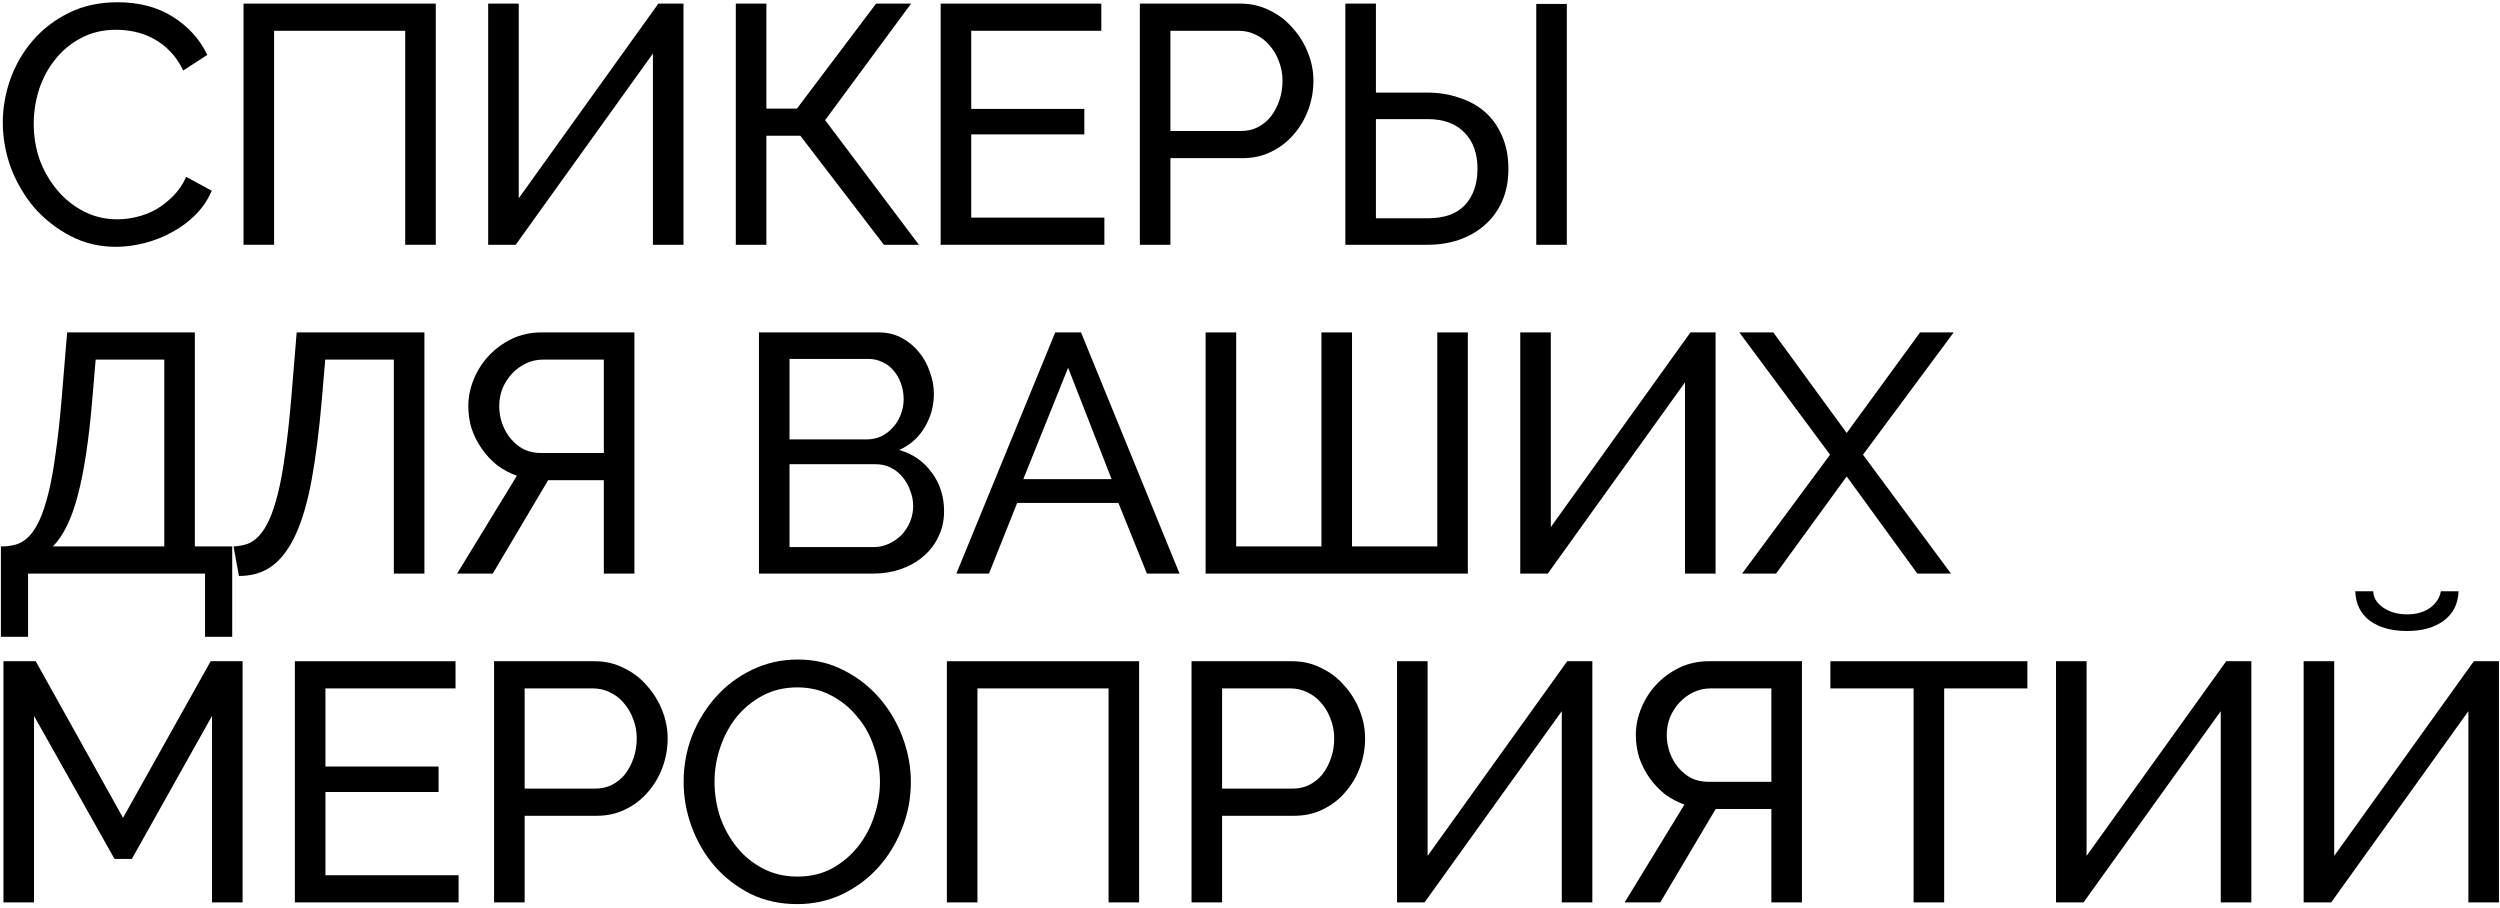 <?xml version="1.0" encoding="UTF-8"?> <svg xmlns="http://www.w3.org/2000/svg" width="479" height="174" viewBox="0 0 479 174" fill="none"><path d="M0.538 23.471C0.538 20.694 1.015 17.939 1.97 15.205C2.968 12.428 4.4 9.955 6.265 7.786C8.174 5.573 10.496 3.794 13.229 2.449C15.963 1.104 19.065 0.432 22.536 0.432C26.658 0.432 30.194 1.364 33.144 3.23C36.095 5.096 38.286 7.526 39.718 10.519L35.097 13.513C34.403 12.038 33.556 10.801 32.559 9.803C31.604 8.806 30.541 8.003 29.369 7.395C28.241 6.788 27.07 6.354 25.855 6.094C24.64 5.833 23.447 5.703 22.276 5.703C19.716 5.703 17.438 6.246 15.442 7.33C13.489 8.372 11.841 9.76 10.496 11.496C9.151 13.188 8.131 15.118 7.437 17.288C6.786 19.414 6.461 21.562 6.461 23.731C6.461 26.161 6.851 28.482 7.632 30.695C8.456 32.864 9.585 34.795 11.016 36.487C12.448 38.179 14.14 39.524 16.093 40.522C18.045 41.52 20.171 42.019 22.471 42.019C23.686 42.019 24.922 41.867 26.18 41.564C27.482 41.26 28.719 40.783 29.89 40.132C31.062 39.438 32.146 38.592 33.144 37.594C34.186 36.552 35.032 35.316 35.682 33.884L40.564 36.552C39.826 38.288 38.785 39.828 37.44 41.173C36.138 42.475 34.641 43.581 32.949 44.492C31.3 45.404 29.543 46.098 27.677 46.575C25.812 47.052 23.989 47.291 22.21 47.291C19.043 47.291 16.136 46.597 13.489 45.208C10.843 43.82 8.543 42.019 6.591 39.806C4.682 37.55 3.185 35.012 2.1 32.192C1.059 29.328 0.538 26.421 0.538 23.471Z" fill="black"></path><path d="M46.66 0.692H83.496V46.9H77.639V5.899H52.517V46.9H46.66V0.692Z" fill="black"></path><path d="M99.391 37.984L126.14 0.692H130.956V46.9H125.099V10.259L98.806 46.9H93.534V0.692H99.391V37.984Z" fill="black"></path><path d="M146.838 20.802H152.695L167.859 0.692H174.563L158.097 23.015L176.06 46.9H169.356L153.346 26.009H146.838V46.9H140.98V0.692H146.838V20.802Z" fill="black"></path><path d="M211.598 41.694V46.9H180.228V0.692H211.012V5.899H186.086V20.867H207.758V25.749H186.086V41.694H211.598Z" fill="black"></path><path d="M218.395 46.9V0.692H237.66C239.699 0.692 241.565 1.126 243.257 1.994C244.992 2.818 246.467 3.946 247.682 5.378C248.941 6.766 249.917 8.35 250.611 10.129C251.305 11.864 251.652 13.643 251.652 15.466C251.652 17.375 251.327 19.219 250.676 20.998C250.025 22.776 249.092 24.36 247.878 25.749C246.706 27.137 245.274 28.243 243.582 29.068C241.933 29.892 240.089 30.304 238.05 30.304H224.253V46.9H218.395ZM224.253 25.098H237.725C238.94 25.098 240.024 24.859 240.979 24.382C241.977 23.861 242.823 23.167 243.517 22.299C244.211 21.388 244.754 20.347 245.144 19.175C245.535 18.004 245.73 16.767 245.73 15.466C245.73 14.121 245.491 12.862 245.014 11.691C244.58 10.519 243.973 9.5 243.192 8.632C242.454 7.764 241.565 7.092 240.523 6.614C239.525 6.137 238.462 5.899 237.334 5.899H224.253V25.098Z" fill="black"></path><path d="M257.77 0.692H263.627V17.744H273.52C275.689 17.744 277.707 18.069 279.573 18.72C281.482 19.327 283.13 20.238 284.519 21.453C285.907 22.668 286.992 24.187 287.773 26.009C288.597 27.831 289.009 29.936 289.009 32.322C289.009 34.708 288.597 36.813 287.773 38.635C286.949 40.457 285.82 41.976 284.389 43.191C283 44.406 281.351 45.338 279.442 45.989C277.577 46.597 275.603 46.9 273.52 46.9H257.77V0.692ZM263.627 41.824H273.52C276.731 41.824 279.117 40.978 280.679 39.286C282.284 37.55 283.087 35.229 283.087 32.322C283.087 29.415 282.263 27.115 280.614 25.423C278.965 23.688 276.6 22.82 273.52 22.82H263.627V41.824ZM294.346 46.9V0.757H300.204V46.9H294.346Z" fill="black"></path><path d="M0.171 104.694H0.757C1.668 104.65 2.536 104.499 3.36 104.238C4.185 103.934 4.944 103.414 5.638 102.676C6.332 101.939 6.983 100.919 7.591 99.617C8.198 98.272 8.762 96.558 9.283 94.476C9.804 92.393 10.259 89.877 10.65 86.926C11.084 83.933 11.474 80.396 11.821 76.318L12.862 63.692H37.333V104.694H44.492V122.006H39.286V109.9H5.378V122.006H0.171V104.694ZM31.476 104.694V68.898H18.329L17.678 76.578C17.028 84.345 16.095 90.484 14.88 94.996C13.709 99.466 12.125 102.698 10.129 104.694H31.476Z" fill="black"></path><path d="M61.662 76.578C61.142 82.566 60.491 87.686 59.71 91.938C58.929 96.19 57.909 99.682 56.651 102.416C55.393 105.149 53.874 107.167 52.095 108.469C50.36 109.727 48.255 110.356 45.782 110.356L44.741 104.694C45.652 104.65 46.52 104.499 47.344 104.238C48.169 103.934 48.928 103.414 49.622 102.676C50.316 101.939 50.967 100.919 51.575 99.617C52.182 98.272 52.746 96.558 53.267 94.476C53.787 92.393 54.243 89.877 54.633 86.926C55.067 83.933 55.458 80.396 55.805 76.318L56.846 63.692H81.317V109.9H75.46V68.898H62.313L61.662 76.578Z" fill="black"></path><path d="M115.695 109.9V92.003H105.022L94.413 109.9H87.58L99.034 91.157C97.689 90.679 96.431 90.007 95.26 89.139C94.132 88.228 93.155 87.187 92.331 86.015C91.507 84.844 90.856 83.564 90.378 82.175C89.945 80.787 89.728 79.333 89.728 77.815C89.728 76.079 90.075 74.365 90.769 72.673C91.463 70.981 92.418 69.484 93.632 68.183C94.891 66.838 96.366 65.753 98.058 64.928C99.794 64.104 101.681 63.692 103.72 63.692H121.553V109.9H115.695ZM115.695 68.898H104.046C102.918 68.898 101.833 69.137 100.792 69.615C99.794 70.092 98.904 70.743 98.123 71.567C97.386 72.348 96.778 73.281 96.301 74.365C95.867 75.45 95.65 76.6 95.65 77.815C95.65 78.986 95.845 80.114 96.236 81.199C96.626 82.284 97.169 83.238 97.863 84.063C98.557 84.887 99.381 85.56 100.336 86.08C101.334 86.558 102.44 86.796 103.655 86.796H115.695V68.898Z" fill="black"></path><path d="M180.885 97.99C180.885 99.769 180.516 101.396 179.779 102.871C179.084 104.347 178.108 105.605 176.85 106.646C175.635 107.688 174.203 108.49 172.554 109.054C170.949 109.618 169.213 109.9 167.348 109.9H145.415V63.692H168.389C169.994 63.692 171.448 64.039 172.75 64.733C174.051 65.427 175.158 66.339 176.069 67.467C176.98 68.551 177.674 69.81 178.151 71.242C178.672 72.63 178.932 74.04 178.932 75.472C178.932 77.771 178.347 79.897 177.175 81.85C176.047 83.802 174.42 85.256 172.294 86.21C174.941 86.991 177.023 88.445 178.542 90.571C180.104 92.654 180.885 95.127 180.885 97.99ZM174.962 96.949C174.962 95.908 174.767 94.91 174.377 93.955C174.03 92.957 173.531 92.09 172.88 91.352C172.272 90.614 171.535 90.029 170.667 89.595C169.799 89.161 168.845 88.944 167.803 88.944H151.272V104.824H167.348C168.432 104.824 169.43 104.607 170.342 104.173C171.253 103.739 172.055 103.175 172.75 102.481C173.444 101.743 173.986 100.897 174.377 99.943C174.767 98.988 174.962 97.99 174.962 96.949ZM151.272 68.768V84.193H165.981C167.022 84.193 167.977 83.998 168.845 83.607C169.712 83.173 170.45 82.609 171.057 81.915C171.708 81.221 172.207 80.418 172.554 79.507C172.945 78.552 173.14 77.555 173.14 76.513C173.14 75.428 172.967 74.409 172.619 73.454C172.272 72.5 171.795 71.675 171.188 70.981C170.624 70.287 169.908 69.745 169.04 69.354C168.216 68.964 167.326 68.768 166.372 68.768H151.272Z" fill="black"></path><path d="M202.18 63.692H207.126L226 109.9H219.752L214.285 96.363H194.891L189.489 109.9H183.241L202.18 63.692ZM212.984 91.808L204.653 70.46L196.062 91.808H212.984Z" fill="black"></path><path d="M281.239 63.692V109.9H230.996V63.692H236.853V104.694H253.189V63.692H259.046V104.694H275.382V63.692H281.239Z" fill="black"></path><path d="M297.138 100.984L323.887 63.692H328.703V109.9H322.845V73.259L296.552 109.9H291.281V63.692H297.138V100.984Z" fill="black"></path><path d="M339.768 63.692L353.826 82.956L367.884 63.692H374.327L356.95 87.122L373.806 109.9H367.363L353.826 91.287L340.289 109.9H333.781L350.637 87.122L333.26 63.692H339.768Z" fill="black"></path><path d="M40.623 172.9V137.17L25.263 164.57H21.944L6.519 137.17V172.9H0.662V126.692H6.845L23.571 156.695L40.362 126.692H46.48V172.9H40.623Z" fill="black"></path><path d="M87.868 167.694V172.9H56.498V126.692H87.282V131.899H62.355V146.867H84.028V151.749H62.355V167.694H87.868Z" fill="black"></path><path d="M94.665 172.9V126.692H113.93C115.969 126.692 117.834 127.126 119.527 127.994C121.262 128.818 122.737 129.946 123.952 131.378C125.21 132.766 126.187 134.35 126.881 136.129C127.575 137.864 127.922 139.643 127.922 141.466C127.922 143.375 127.597 145.219 126.946 146.998C126.295 148.777 125.362 150.36 124.147 151.749C122.976 153.137 121.544 154.243 119.852 155.068C118.203 155.892 116.359 156.304 114.32 156.304H100.523V172.9H94.665ZM100.523 151.098H113.995C115.21 151.098 116.294 150.859 117.249 150.382C118.247 149.861 119.093 149.167 119.787 148.299C120.481 147.388 121.024 146.347 121.414 145.175C121.805 144.004 122 142.767 122 141.466C122 140.121 121.761 138.862 121.284 137.691C120.85 136.519 120.243 135.5 119.462 134.632C118.724 133.764 117.834 133.092 116.793 132.614C115.795 132.137 114.732 131.899 113.604 131.899H100.523V151.098Z" fill="black"></path><path d="M152.719 173.226C149.464 173.226 146.492 172.575 143.802 171.273C141.156 169.928 138.878 168.171 136.969 166.002C135.06 163.789 133.584 161.272 132.543 158.452C131.502 155.632 130.981 152.747 130.981 149.796C130.981 146.716 131.523 143.765 132.608 140.945C133.736 138.125 135.277 135.63 137.229 133.461C139.181 131.291 141.481 129.577 144.128 128.319C146.818 127.017 149.725 126.367 152.849 126.367C156.103 126.367 159.053 127.061 161.7 128.449C164.347 129.794 166.624 131.573 168.534 133.786C170.443 135.999 171.918 138.515 172.959 141.335C174 144.112 174.521 146.954 174.521 149.861C174.521 152.942 173.957 155.892 172.829 158.712C171.744 161.533 170.226 164.027 168.273 166.197C166.364 168.323 164.065 170.037 161.374 171.338C158.728 172.597 155.843 173.226 152.719 173.226ZM136.904 149.796C136.904 152.139 137.272 154.417 138.01 156.63C138.791 158.799 139.876 160.73 141.264 162.422C142.653 164.114 144.323 165.459 146.275 166.457C148.228 167.455 150.397 167.954 152.784 167.954C155.257 167.954 157.47 167.433 159.422 166.392C161.374 165.307 163.023 163.919 164.368 162.227C165.757 160.491 166.798 158.539 167.492 156.369C168.23 154.2 168.599 152.009 168.599 149.796C168.599 147.453 168.208 145.197 167.427 143.028C166.69 140.815 165.605 138.884 164.173 137.235C162.785 135.543 161.114 134.198 159.162 133.2C157.253 132.202 155.127 131.703 152.784 131.703C150.311 131.703 148.098 132.224 146.145 133.265C144.193 134.307 142.522 135.673 141.134 137.365C139.789 139.058 138.748 140.988 138.01 143.158C137.272 145.327 136.904 147.54 136.904 149.796Z" fill="black"></path><path d="M181.423 126.692H218.259V172.9H212.402V131.899H187.28V172.9H181.423V126.692Z" fill="black"></path><path d="M228.297 172.9V126.692H247.562C249.601 126.692 251.467 127.126 253.159 127.994C254.894 128.818 256.369 129.946 257.584 131.378C258.843 132.766 259.819 134.35 260.513 136.129C261.207 137.864 261.554 139.643 261.554 141.466C261.554 143.375 261.229 145.219 260.578 146.998C259.927 148.777 258.994 150.36 257.78 151.749C256.608 153.137 255.176 154.243 253.484 155.068C251.835 155.892 249.991 156.304 247.952 156.304H234.155V172.9H228.297ZM234.155 151.098H247.627C248.842 151.098 249.926 150.859 250.881 150.382C251.879 149.861 252.725 149.167 253.419 148.299C254.113 147.388 254.656 146.347 255.046 145.175C255.437 144.004 255.632 142.767 255.632 141.466C255.632 140.121 255.393 138.862 254.916 137.691C254.482 136.519 253.875 135.5 253.094 134.632C252.356 133.764 251.467 133.092 250.425 132.614C249.427 132.137 248.364 131.899 247.236 131.899H234.155V151.098Z" fill="black"></path><path d="M273.529 163.984L300.278 126.692H305.094V172.9H299.237V136.259L272.944 172.9H267.672V126.692H273.529V163.984Z" fill="black"></path><path d="M339.394 172.9V155.003H328.721L318.112 172.9H311.279L322.733 154.157C321.388 153.679 320.13 153.007 318.958 152.139C317.83 151.228 316.854 150.187 316.03 149.015C315.205 147.844 314.555 146.564 314.077 145.175C313.643 143.787 313.426 142.333 313.426 140.815C313.426 139.079 313.774 137.365 314.468 135.673C315.162 133.981 316.116 132.484 317.331 131.183C318.59 129.838 320.065 128.753 321.757 127.929C323.492 127.104 325.38 126.692 327.419 126.692H345.252V172.9H339.394ZM339.394 131.899H327.745C326.616 131.899 325.532 132.137 324.49 132.614C323.492 133.092 322.603 133.743 321.822 134.567C321.084 135.348 320.477 136.281 320 137.365C319.566 138.45 319.349 139.6 319.349 140.815C319.349 141.986 319.544 143.114 319.935 144.199C320.325 145.284 320.867 146.238 321.562 147.063C322.256 147.887 323.08 148.56 324.035 149.08C325.033 149.558 326.139 149.796 327.354 149.796H339.394V131.899Z" fill="black"></path><path d="M388.448 131.899H372.503V172.9H366.645V131.899H350.7V126.692H388.448V131.899Z" fill="black"></path><path d="M399.789 163.984L426.538 126.692H431.354V172.9H425.496V136.259L399.203 172.9H393.932V126.692H399.789V163.984Z" fill="black"></path><path d="M471.056 113.285C470.969 115.715 470.014 117.602 468.192 118.947C466.413 120.249 464.07 120.9 461.163 120.9C458.256 120.9 455.891 120.249 454.069 118.947C452.29 117.602 451.357 115.715 451.271 113.285H454.72C454.72 114.457 455.349 115.498 456.607 116.409C457.866 117.277 459.406 117.711 461.228 117.711C462.964 117.711 464.417 117.298 465.589 116.474C466.76 115.606 467.454 114.543 467.671 113.285H471.056ZM447.235 163.984L473.984 126.692H478.8V172.9H472.943V136.259L446.65 172.9H441.378V126.692H447.235V163.984Z" fill="black"></path></svg> 